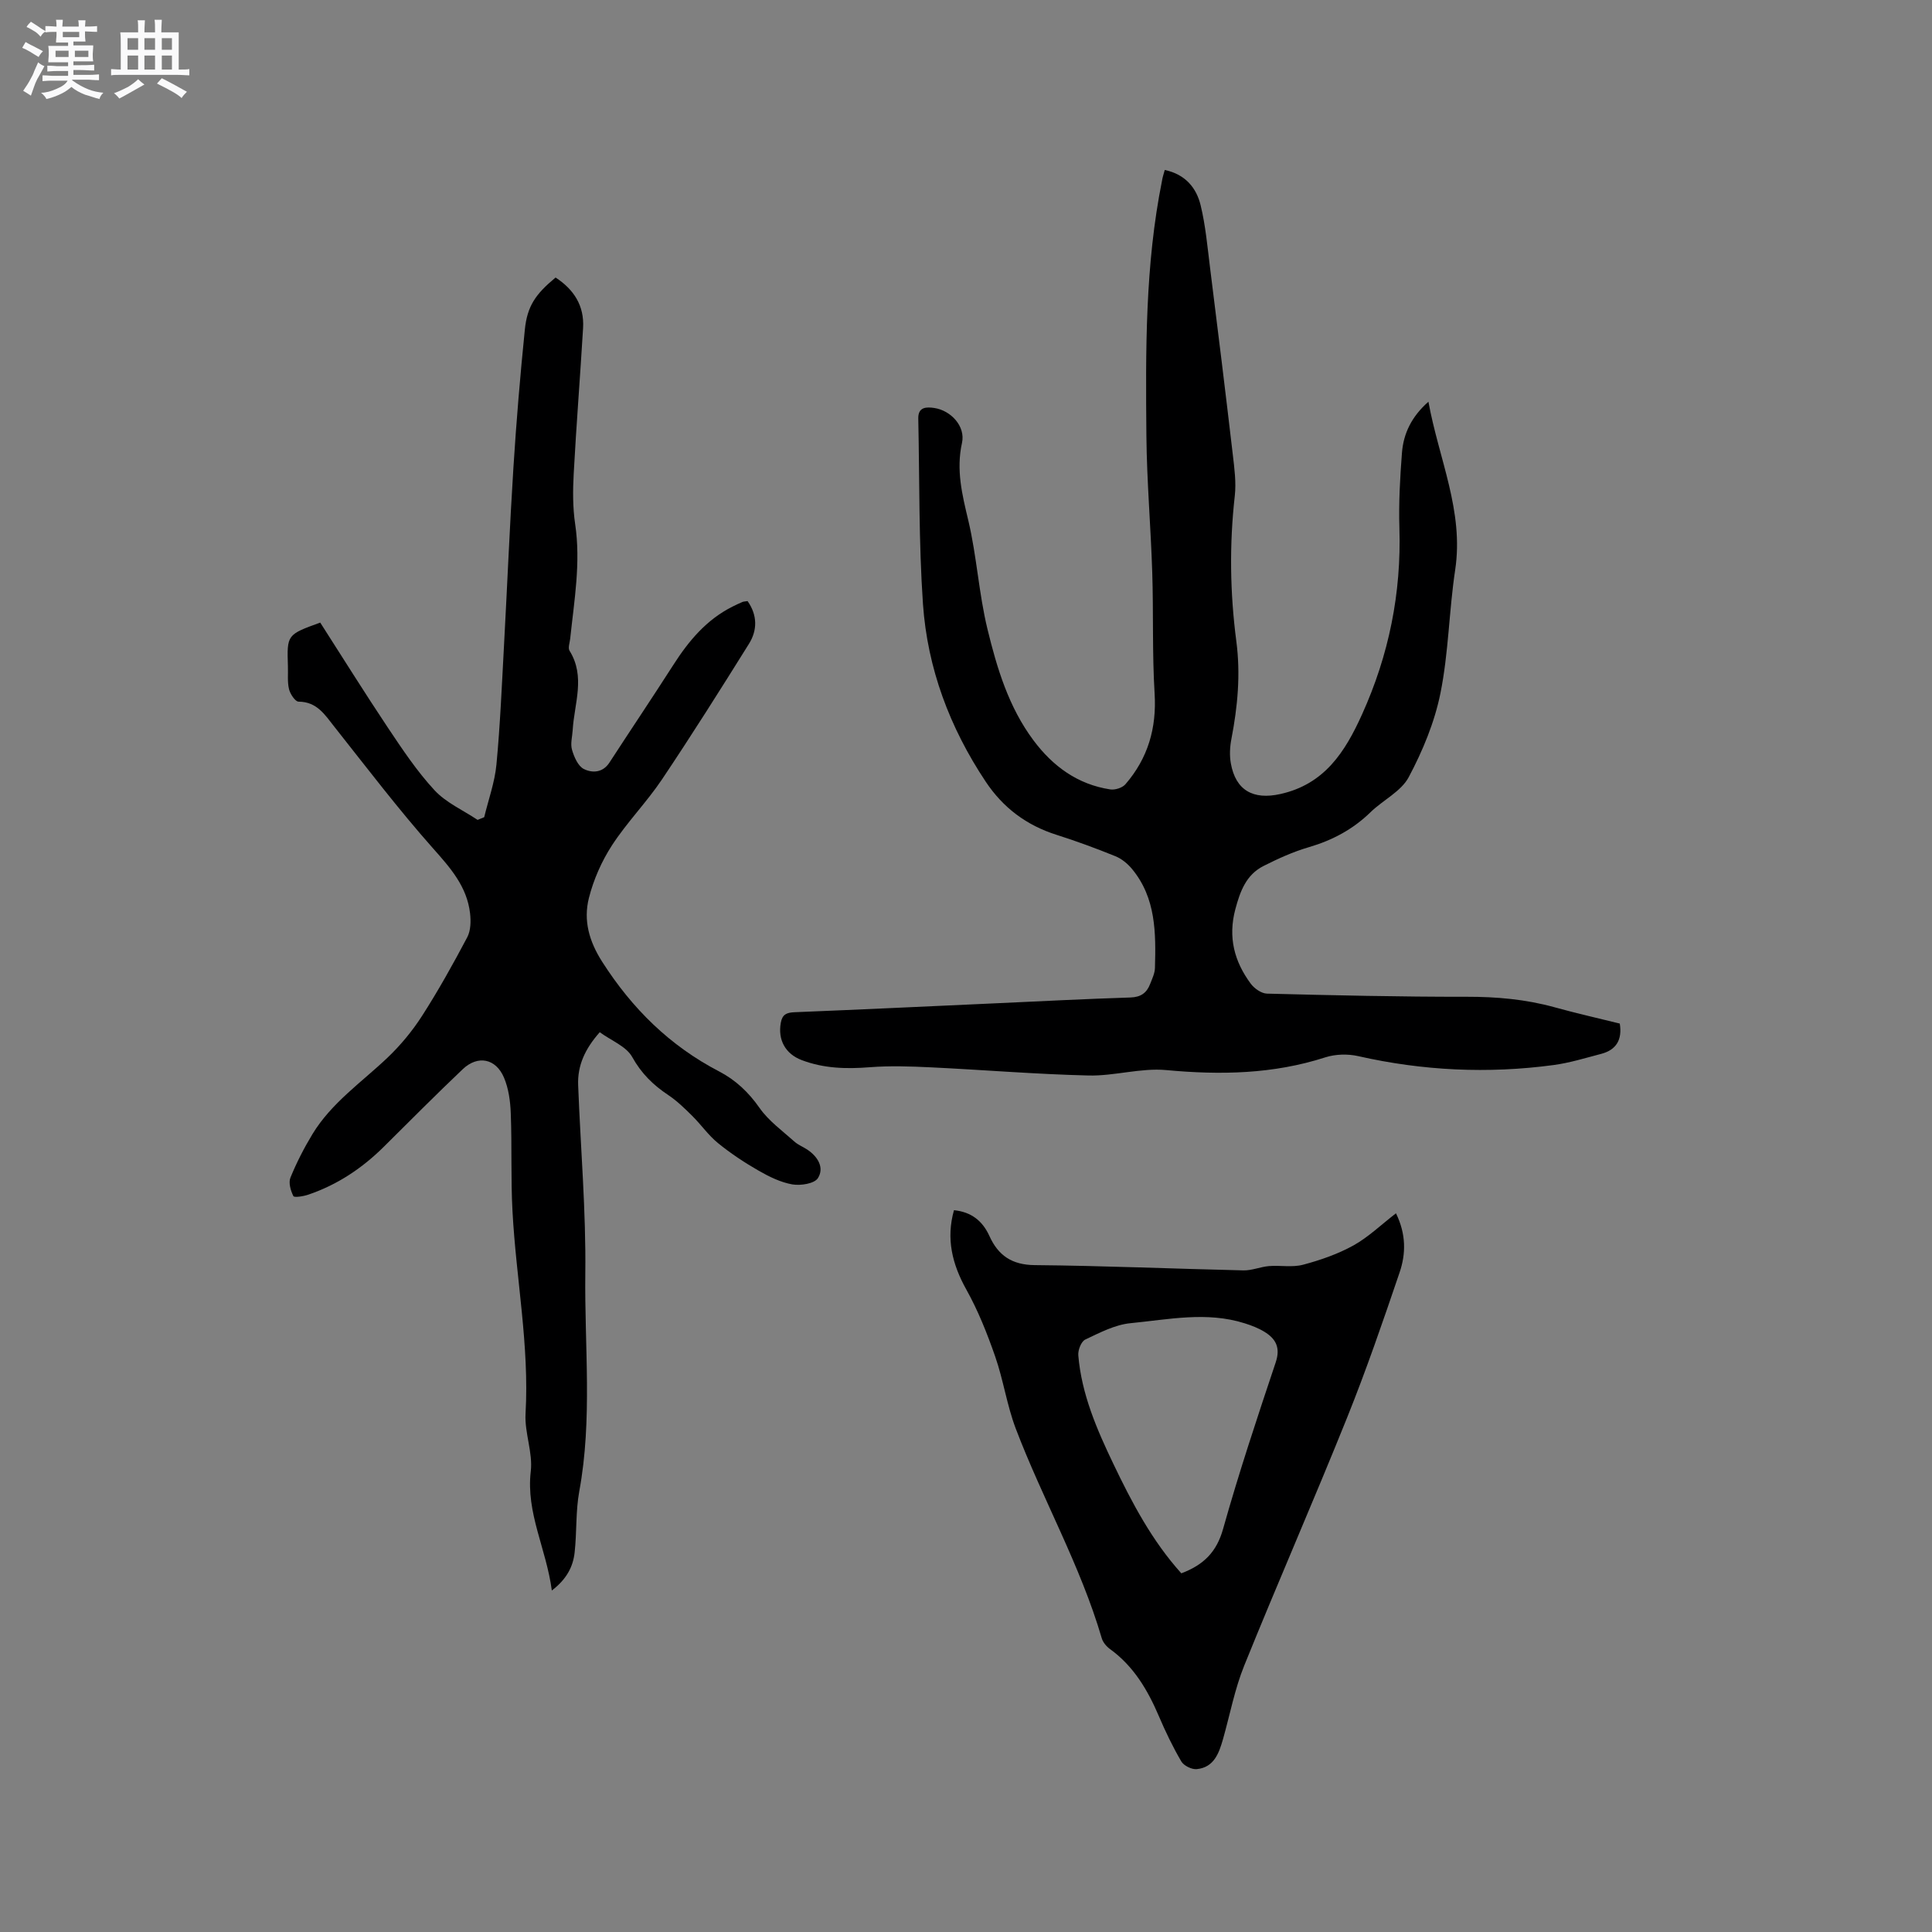 <svg enable-background="new 0 0 400 400" viewBox="0 0 400 400" xmlns="http://www.w3.org/2000/svg"><rect x="0" y="0" width="400" height="400" fill="#808080" stroke="none"/><path d="m6.8 9.5c.6.3 1.3.7 2.1 1.1-.4.4-.7.8-.9 1.2-.7-.4-1.3-.8-1.8-1.1s-1.1-.6-1.6-.8c.2-.4.5-.8.7-1.2.4.2.8.5 1.5.8zm.9 6.9c-.3.6-.5 1.1-.7 1.7s-.4 1.1-.6 1.7c-.6-.4-1.1-.7-1.6-1 .7-1 1.2-1.8 1.5-2.4.3-.5.6-1.1.8-1.7.3-.6.5-1.2.8-1.8.3.3.8.6 1.3.8-.7 1.3-1.2 2.2-1.5 2.7zm.1-11c.4.3 1 .7 1.7 1.1-.5.2-.8.6-1.1 1.1-.5-.6-1-1-1.4-1.2s-.9-.6-1.5-.8c.2-.4.5-.7.9-1.1.5.3.9.6 1.4.9zm10.5 13.1c1 .4 2 .6 3.1.7-.4.4-.7.8-.8 1.3-.9-.2-1.9-.6-3-.9-1-.4-2-.9-2.8-1.6-.5.4-1.1.9-1.9 1.3s-1.9.9-3.3 1.2c-.1-.3-.5-.8-1.1-1.3 1 0 2.1-.3 3.2-.8 1.2-.5 1.9-1 2.3-1.7h-3.2c-.4 0-1 0-2 .1v-1.2c1 0 1.7.1 2 .1h3.3v-1h-2.3c-.2 0-.9 0-2 .1v-1.2c1.2 0 1.9.1 2 .1h2.3v-.8h-4.1c0-.7.1-1.2.1-1.6 0-.5 0-1.1-.1-1.8h4.1v-.7h-2.5c0-.6.1-1.1.1-1.6v-.6h-.5c-.4 0-1 0-1.8.1v-1.3c1.2 0 1.9.1 2.1.1h.2c0-.3 0-.8-.1-1.4h1.4c0 .6-.1 1-.1 1.4h3.4c0-.4 0-.8-.1-1.3h1.5c0 .4-.1.9-.1 1.3.7 0 1.5 0 2.5-.1v1.2c-1 0-1.8-.1-2.5-.1v.6c0 .3 0 .8.1 1.5h-2.5v.8h4.1c0 .7-.1 1.3-.1 1.8s0 1 .1 1.5h-4.1v.8h1.4c.8 0 1.8 0 2.9-.1v1.2c-1 0-1.9-.1-2.8-.1h-1.5v1h3.2c.3 0 1 0 2.1-.1v1.2c-1.1 0-1.8-.1-2.1-.1h-3.4l-.1.1c1.4 1 2.4 1.5 3.4 1.9zm-4.1-6.7v-1.3h-2.7v1.3zm2.2-4.1v-1.1h-3.4v1.1zm1.9 4.1v-1.3h-2.8v1.3z" fill="#fafafb"/><path d="m37 6.7v2.3 5.4c1 0 1.8 0 2.2-.1v1.3c-.6 0-1.5-.1-2.5-.1h-11.9c-.7 0-1.3 0-1.8.1v-1.3c.5 0 1.1.1 2 .1v-5.2c0-1 0-1.8-.1-2.5h3.7c0-1.3 0-2.1-.1-2.5h1.5c0 .4-.1 1.3-.1 2.5h2.2c0-1.2 0-2.1-.1-2.6h1.5c0 .4-.1 1.3-.1 2.6zm-12.3 13.7c-.3-.4-.7-.8-1.1-1.1 1.1-.4 2.1-.9 2.9-1.3.8-.5 1.5-1 2.1-1.6.4.4.9.8 1.3 1.1-2.5 1.4-4.2 2.4-5.2 2.9zm3.9-10.1v-2.4h-2.2v2.4zm0 4.1v-2.9h-2.2v2.9zm3.5-4.1v-2.4h-2.2v2.4zm0 4.1v-2.9h-2.2v2.9zm.4 2.9 1-1.1c.6.3 1.4.7 2.5 1.3s2 1.1 2.7 1.5c-.4.4-.8.8-1.1 1.3-.8-.8-2.5-1.7-5.1-3zm3.1-7v-2.4h-2.1v2.4zm0 4.1v-2.9h-2.1v2.9z" fill="#fafafb"/><g fill="#000001"><path d="m241.15 35.19c4.29.91 6.56 3.72 7.43 7.32 1.02 4.19 1.4 8.55 1.94 12.85 1.62 12.92 3.21 25.84 4.72 38.78.33 2.82.72 5.73.41 8.52-1.14 10.07-.99 20.12.32 30.12.9 6.85.27 13.51-1.02 20.21-.32 1.63-.41 3.41-.12 5.04 1 5.62 4.64 7.61 10.23 6.37 9.15-2.02 13.42-8.7 16.94-16.5 5.56-12.3 8.15-25.1 7.73-38.59-.16-5.18.13-10.39.53-15.56.31-3.99 1.98-7.49 5.48-10.58 2.15 11.86 7.37 22.67 5.54 34.81-1.28 8.47-1.36 17.16-3.05 25.53-1.21 6.01-3.67 11.94-6.57 17.39-1.58 2.97-5.32 4.74-7.9 7.25-3.66 3.57-7.92 5.83-12.81 7.26-3.22.94-6.34 2.36-9.35 3.88-3.59 1.82-4.84 5.22-5.84 8.97-1.54 5.8-.21 10.81 3.2 15.41.74.99 2.2 2.02 3.35 2.05 13.77.35 27.55.67 41.33.65 6.2-.01 12.23.52 18.2 2.17 4.47 1.24 9.01 2.26 13.52 3.38.54 3.37-.74 5.46-3.88 6.28-3.27.85-6.53 1.87-9.86 2.31-13.57 1.82-27.04 1.18-40.42-1.85-2.15-.49-4.71-.42-6.8.25-10.81 3.49-21.74 3.68-32.94 2.64-5.29-.49-10.74 1.25-16.1 1.12-10.89-.26-21.76-1.17-32.64-1.69-4.22-.2-8.47-.35-12.67-.02-4.83.38-9.5.26-14.07-1.48-3.36-1.28-4.97-4.17-4.32-7.74.31-1.71 1.18-2.1 2.83-2.17 13.97-.56 27.94-1.23 41.92-1.86 9.21-.42 18.41-.9 27.63-1.19 2.16-.07 3.37-.95 4.08-2.79.42-1.08.97-2.21 1-3.32.2-7.23.23-14.48-4.74-20.49-.9-1.09-2.14-2.12-3.43-2.64-4.01-1.63-8.08-3.13-12.21-4.44-6.21-1.97-11.05-5.58-14.67-11.02-7.44-11.17-12.05-23.45-12.98-36.76-.88-12.77-.7-25.61-.97-38.42-.05-2.42 1.71-2.41 3.32-2.17 3.42.51 6.49 3.78 5.73 7.22-1.24 5.63.03 10.7 1.31 16.08 1.75 7.38 2.17 15.09 3.96 22.46 1.97 8.11 4.4 16.19 9.53 23.05 4.01 5.37 9.14 9.13 15.9 10.16.99.15 2.51-.33 3.14-1.07 4.65-5.38 6.48-11.6 6.04-18.79-.51-8.33-.22-16.72-.49-25.07-.3-9.42-1.12-18.82-1.21-28.23-.16-17.7-.28-35.42 3.24-52.9.09-.62.29-1.22.56-2.19z"/><path d="m66.3 128.9c4.61 7.19 9.2 14.55 14.01 21.76 2.99 4.47 6.01 9.02 9.65 12.95 2.39 2.58 5.91 4.13 8.92 6.14.46-.19.92-.37 1.37-.56.87-3.62 2.18-7.21 2.53-10.88.78-8.21 1.12-16.46 1.57-24.7.67-12.28 1.17-24.57 1.95-36.84.6-9.51 1.4-19.02 2.36-28.5.49-4.88 2.2-7.37 6.37-10.81 3.76 2.46 5.97 5.81 5.69 10.46-.6 10.05-1.4 20.09-1.94 30.14-.19 3.47-.21 7.02.3 10.44 1.19 8.01-.2 15.85-1.03 23.74-.09.84-.49 1.91-.13 2.49 3.35 5.38.97 10.93.65 16.41-.08 1.37-.51 2.85-.14 4.1.43 1.48 1.24 3.36 2.44 3.97 1.72.86 3.92.82 5.31-1.33 4.38-6.74 8.87-13.42 13.21-20.19 3.19-4.99 6.88-9.41 12.29-12.11.66-.33 1.33-.65 2.01-.94.28-.12.61-.11 1.09-.19 2.04 2.91 2.06 6.01.27 8.87-5.88 9.42-11.8 18.81-17.98 28.03-3.18 4.74-7.26 8.89-10.37 13.67-2.14 3.3-3.82 7.11-4.78 10.92-1.15 4.61.02 8.9 2.76 13.19 6.2 9.7 14 17.39 24.21 22.7 3.41 1.77 6.1 4.31 8.37 7.56 1.88 2.68 4.71 4.72 7.2 6.95.77.7 1.81 1.09 2.69 1.68 2.17 1.45 3.56 3.73 2.19 5.9-.72 1.14-3.57 1.59-5.28 1.3-2.43-.42-4.82-1.6-7-2.85-2.93-1.68-5.79-3.57-8.4-5.7-2-1.62-3.51-3.83-5.35-5.65-1.55-1.53-3.14-3.09-4.94-4.29-3.13-2.08-5.58-4.47-7.48-7.89-1.22-2.2-4.3-3.37-6.72-5.13-3.04 3.43-4.63 6.88-4.47 10.97.5 13.02 1.64 26.04 1.48 39.04-.18 15.01 1.51 30.08-1.25 45.05-.76 4.14-.49 8.45-.96 12.66-.33 2.98-1.68 5.54-4.72 7.87-1.14-8.67-5.37-16.04-4.36-24.67.46-3.88-1.31-8-1.08-11.95.8-14.08-1.95-27.89-2.7-41.84-.37-6.76-.1-13.55-.36-20.32-.09-2.49-.44-5.13-1.4-7.4-1.69-3.99-5.43-4.71-8.54-1.76-5.53 5.25-10.91 10.67-16.32 16.04-4.5 4.47-9.66 7.91-15.69 9.95-.99.34-2.89.63-3.06.29-.56-1.13-1.04-2.76-.61-3.82 1.27-3.11 2.82-6.14 4.56-9.01 3.93-6.47 10.16-10.72 15.52-15.81 2.71-2.58 5.17-5.55 7.19-8.7 3.37-5.25 6.42-10.73 9.34-16.25.73-1.39.77-3.34.58-4.97-.64-5.52-4.05-9.37-7.65-13.42-7.16-8.07-13.71-16.69-20.41-25.15-1.99-2.51-3.62-5.22-7.44-5.24-.69 0-1.74-1.58-1.98-2.58-.37-1.51-.17-3.16-.23-4.75-.21-6.54-.21-6.54 6.69-9.04z"/><path d="m289.02 251.2c2.13 4.34 2.06 8.41.75 12.25-3.43 10.1-6.9 20.2-10.88 30.09-6.91 17.18-14.35 34.14-21.29 51.31-1.97 4.87-2.95 10.14-4.39 15.22-.84 2.93-1.87 5.86-5.44 6.21-1.03.1-2.67-.71-3.19-1.59-1.76-3-3.28-6.17-4.65-9.38-2.32-5.43-5.23-10.36-10.13-13.9-.73-.53-1.44-1.38-1.69-2.22-4.42-15.1-12.25-28.8-17.81-43.42-1.83-4.82-2.56-10.05-4.26-14.93-1.65-4.74-3.53-9.48-5.97-13.85-2.94-5.27-4.22-10.53-2.56-16.43 3.55.35 5.91 2.18 7.34 5.35 1.82 4.01 4.64 5.98 9.4 6.02 14.4.13 28.79.76 43.19 1.09 1.75.04 3.51-.74 5.28-.89 2.35-.19 4.84.31 7.06-.28 3.58-.95 7.18-2.2 10.41-3.98 3.08-1.71 5.71-4.26 8.83-6.67zm-44.44 74.54c4.66-1.76 7.31-4.44 8.64-9.17 3.26-11.6 7.07-23.06 10.9-34.5 1.03-3.07.02-4.9-2.36-6.35-1.24-.76-2.65-1.3-4.05-1.74-7.86-2.5-15.79-.79-23.64-.03-3.22.31-6.38 1.97-9.38 3.39-.84.4-1.53 2.18-1.44 3.26.67 8.05 3.85 15.36 7.28 22.52 3.84 8.02 7.98 15.88 14.05 22.62z"/></g></svg>